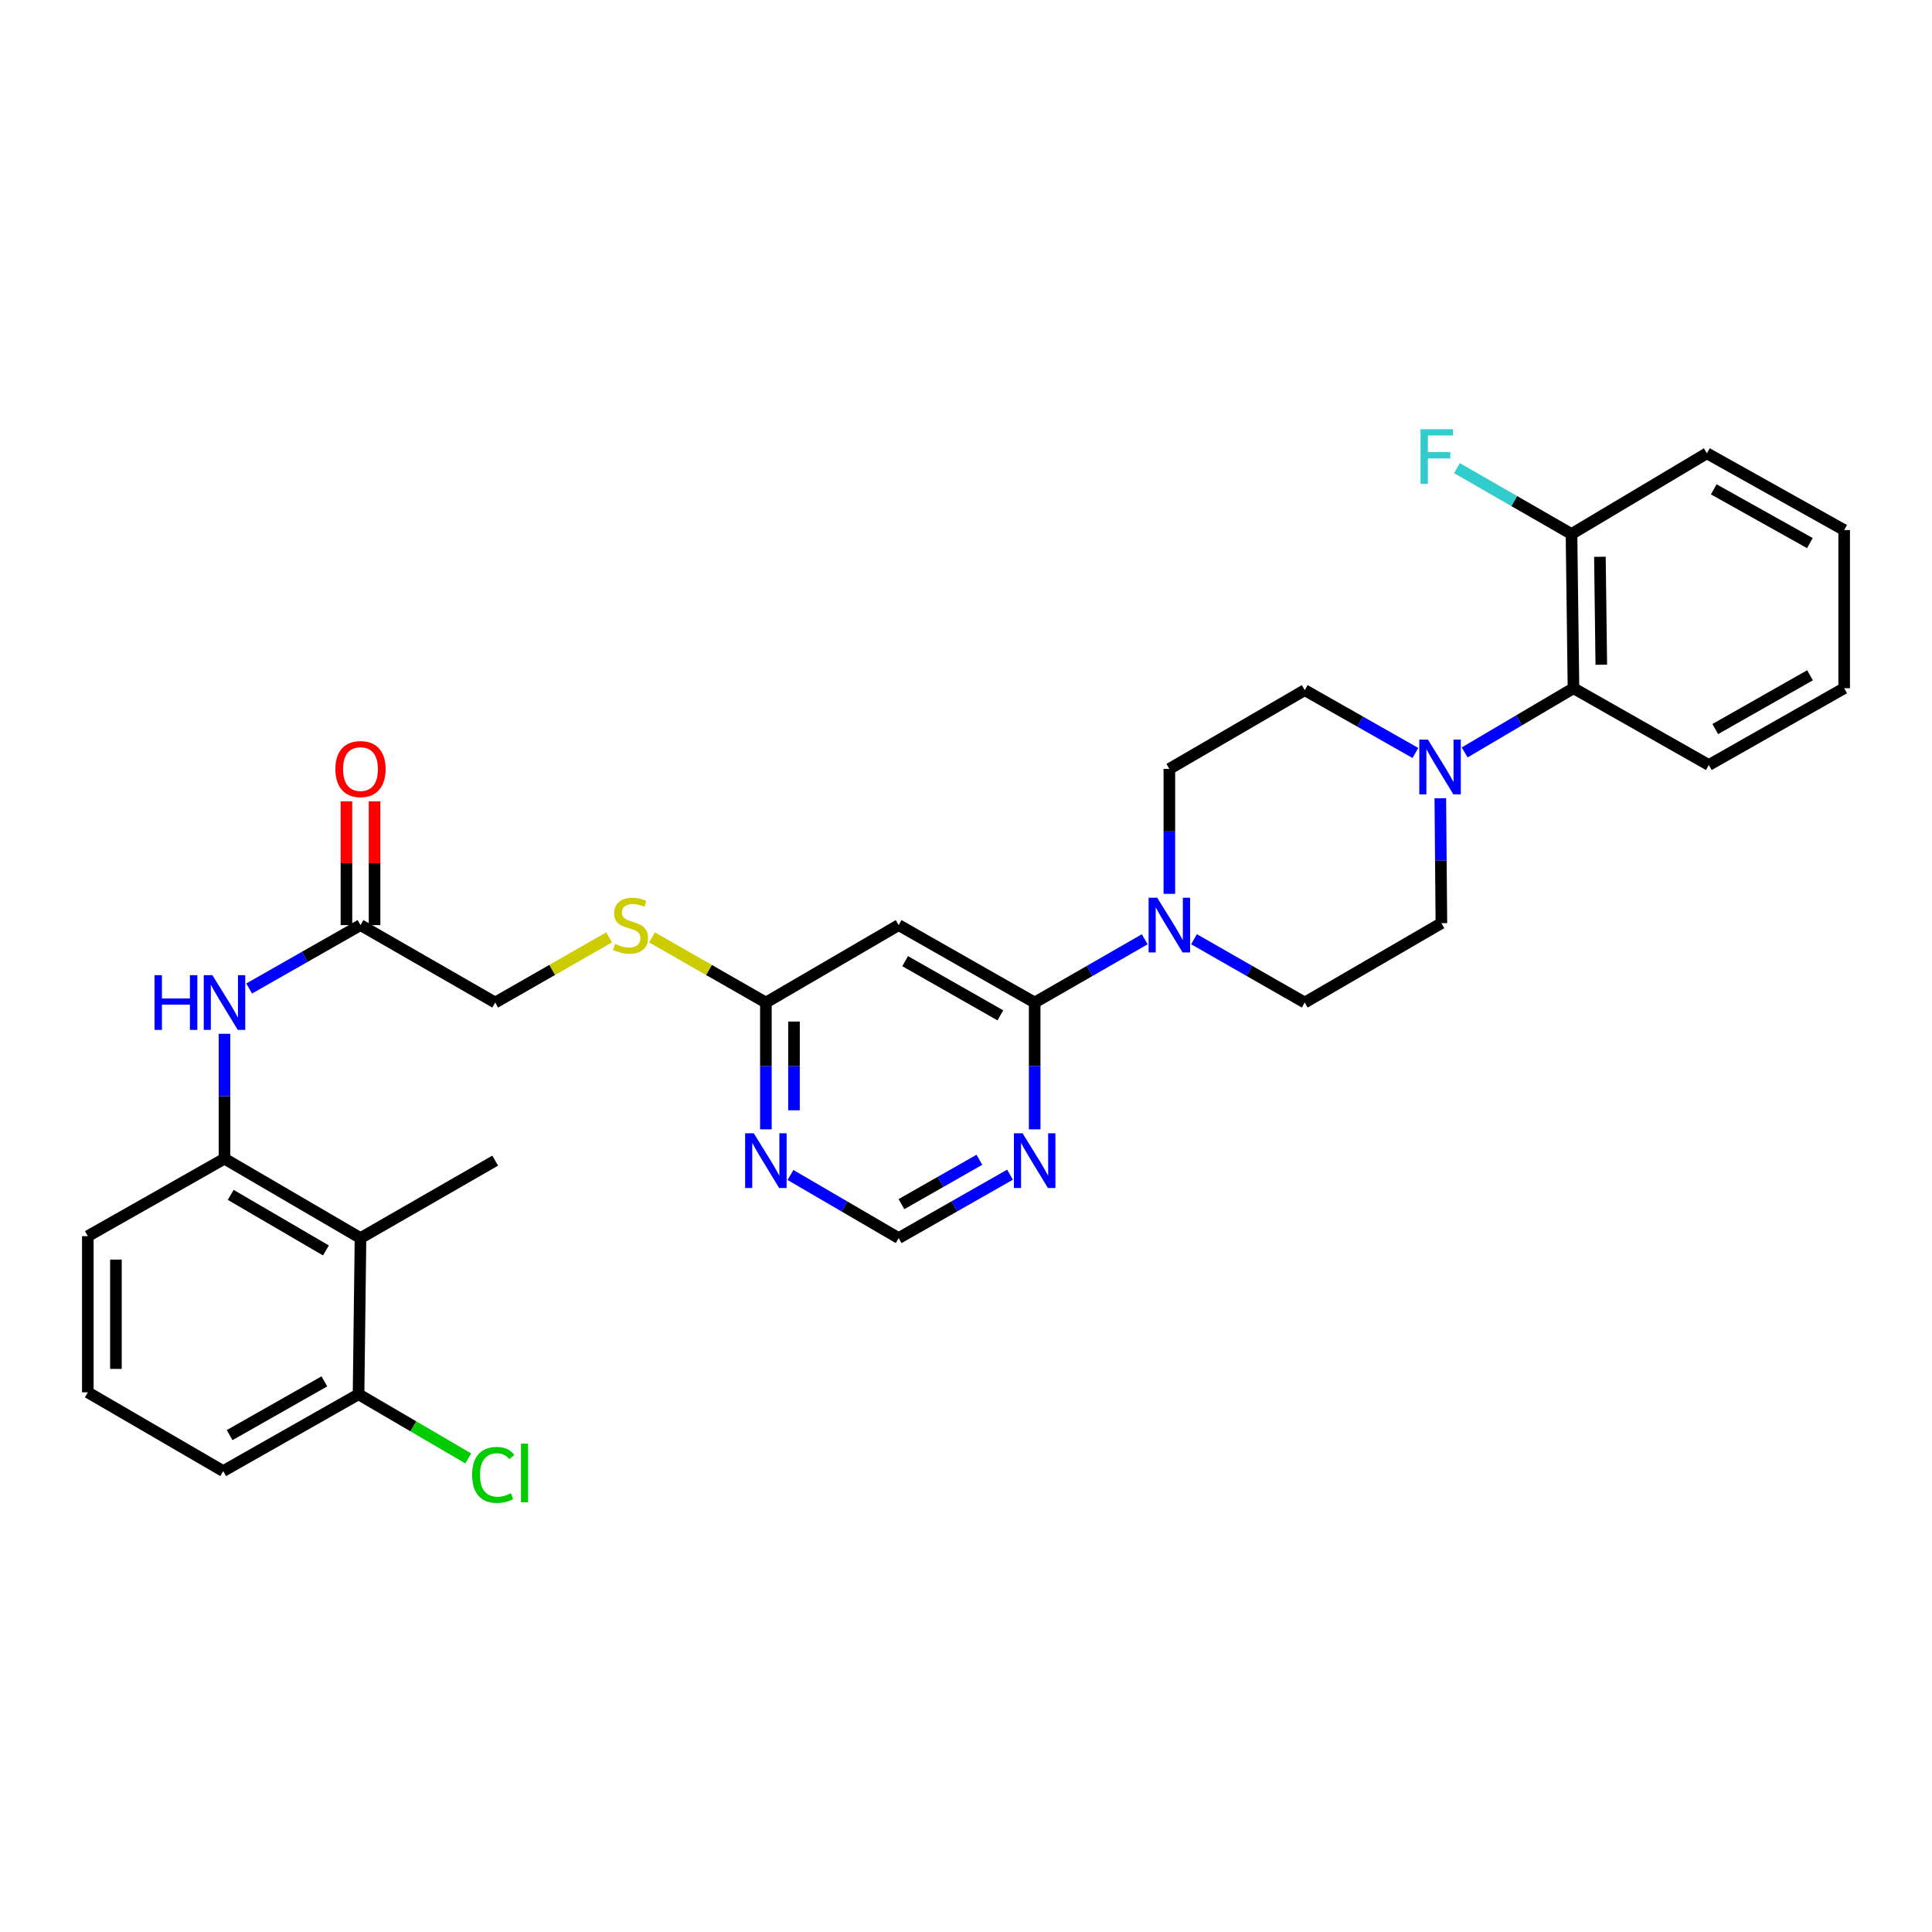 <?xml version='1.0' encoding='iso-8859-1'?>
<svg version='1.1' baseProfile='full'
              xmlns='http://www.w3.org/2000/svg'
                      xmlns:rdkit='http://www.rdkit.org/xml'
                      xmlns:xlink='http://www.w3.org/1999/xlink'
                  xml:space='preserve'
width='1000px' height='1000px' viewBox='0 0 1000 1000'>
<!-- END OF HEADER -->
<rect style='opacity:1.0;fill:#FFFFFF;stroke:none' width='1000' height='1000' x='0' y='0'> </rect>
<path class='bond-0' d='M 535.543,518.915 L 564.024,502.541' style='fill:none;fill-rule:evenodd;stroke:#000000;stroke-width:6px;stroke-linecap:butt;stroke-linejoin:miter;stroke-opacity:1' />
<path class='bond-0' d='M 564.024,502.541 L 592.505,486.167' style='fill:none;fill-rule:evenodd;stroke:#0000FF;stroke-width:6px;stroke-linecap:butt;stroke-linejoin:miter;stroke-opacity:1' />
<path class='bond-2' d='M 535.543,518.915 L 465.144,478.836' style='fill:none;fill-rule:evenodd;stroke:#000000;stroke-width:6px;stroke-linecap:butt;stroke-linejoin:miter;stroke-opacity:1' />
<path class='bond-2' d='M 517.785,525.548 L 468.505,497.493' style='fill:none;fill-rule:evenodd;stroke:#000000;stroke-width:6px;stroke-linecap:butt;stroke-linejoin:miter;stroke-opacity:1' />
<path class='bond-3' d='M 535.543,518.915 L 535.543,551.727' style='fill:none;fill-rule:evenodd;stroke:#000000;stroke-width:6px;stroke-linecap:butt;stroke-linejoin:miter;stroke-opacity:1' />
<path class='bond-3' d='M 535.543,551.727 L 535.543,584.539' style='fill:none;fill-rule:evenodd;stroke:#0000FF;stroke-width:6px;stroke-linecap:butt;stroke-linejoin:miter;stroke-opacity:1' />
<path class='bond-12' d='M 618.014,486.134 L 646.669,502.524' style='fill:none;fill-rule:evenodd;stroke:#0000FF;stroke-width:6px;stroke-linecap:butt;stroke-linejoin:miter;stroke-opacity:1' />
<path class='bond-12' d='M 646.669,502.524 L 675.324,518.915' style='fill:none;fill-rule:evenodd;stroke:#000000;stroke-width:6px;stroke-linecap:butt;stroke-linejoin:miter;stroke-opacity:1' />
<path class='bond-13' d='M 605.256,462.655 L 605.256,430.32' style='fill:none;fill-rule:evenodd;stroke:#0000FF;stroke-width:6px;stroke-linecap:butt;stroke-linejoin:miter;stroke-opacity:1' />
<path class='bond-13' d='M 605.256,430.32 L 605.256,397.985' style='fill:none;fill-rule:evenodd;stroke:#000000;stroke-width:6px;stroke-linecap:butt;stroke-linejoin:miter;stroke-opacity:1' />
<path class='bond-1' d='M 732.614,389.743 L 703.969,373.481' style='fill:none;fill-rule:evenodd;stroke:#0000FF;stroke-width:6px;stroke-linecap:butt;stroke-linejoin:miter;stroke-opacity:1' />
<path class='bond-1' d='M 703.969,373.481 L 675.324,357.22' style='fill:none;fill-rule:evenodd;stroke:#000000;stroke-width:6px;stroke-linecap:butt;stroke-linejoin:miter;stroke-opacity:1' />
<path class='bond-9' d='M 758.113,389.462 L 786.273,372.843' style='fill:none;fill-rule:evenodd;stroke:#0000FF;stroke-width:6px;stroke-linecap:butt;stroke-linejoin:miter;stroke-opacity:1' />
<path class='bond-9' d='M 786.273,372.843 L 814.433,356.225' style='fill:none;fill-rule:evenodd;stroke:#000000;stroke-width:6px;stroke-linecap:butt;stroke-linejoin:miter;stroke-opacity:1' />
<path class='bond-32' d='M 745.507,413.164 L 745.785,445.499' style='fill:none;fill-rule:evenodd;stroke:#0000FF;stroke-width:6px;stroke-linecap:butt;stroke-linejoin:miter;stroke-opacity:1' />
<path class='bond-32' d='M 745.785,445.499 L 746.063,477.834' style='fill:none;fill-rule:evenodd;stroke:#000000;stroke-width:6px;stroke-linecap:butt;stroke-linejoin:miter;stroke-opacity:1' />
<path class='bond-8' d='M 465.144,478.836 L 396.418,518.915' style='fill:none;fill-rule:evenodd;stroke:#000000;stroke-width:6px;stroke-linecap:butt;stroke-linejoin:miter;stroke-opacity:1' />
<path class='bond-11' d='M 522.778,608.013 L 493.961,624.422' style='fill:none;fill-rule:evenodd;stroke:#0000FF;stroke-width:6px;stroke-linecap:butt;stroke-linejoin:miter;stroke-opacity:1' />
<path class='bond-11' d='M 493.961,624.422 L 465.144,640.831' style='fill:none;fill-rule:evenodd;stroke:#000000;stroke-width:6px;stroke-linecap:butt;stroke-linejoin:miter;stroke-opacity:1' />
<path class='bond-11' d='M 506.933,600.291 L 486.761,611.778' style='fill:none;fill-rule:evenodd;stroke:#0000FF;stroke-width:6px;stroke-linecap:butt;stroke-linejoin:miter;stroke-opacity:1' />
<path class='bond-11' d='M 486.761,611.778 L 466.589,623.264' style='fill:none;fill-rule:evenodd;stroke:#000000;stroke-width:6px;stroke-linecap:butt;stroke-linejoin:miter;stroke-opacity:1' />
<path class='bond-4' d='M 186.593,640.831 L 116.194,599.734' style='fill:none;fill-rule:evenodd;stroke:#000000;stroke-width:6px;stroke-linecap:butt;stroke-linejoin:miter;stroke-opacity:1' />
<path class='bond-4' d='M 168.698,647.232 L 119.418,618.464' style='fill:none;fill-rule:evenodd;stroke:#000000;stroke-width:6px;stroke-linecap:butt;stroke-linejoin:miter;stroke-opacity:1' />
<path class='bond-16' d='M 186.593,640.831 L 185.583,721.682' style='fill:none;fill-rule:evenodd;stroke:#000000;stroke-width:6px;stroke-linecap:butt;stroke-linejoin:miter;stroke-opacity:1' />
<path class='bond-24' d='M 186.593,640.831 L 256.306,600.744' style='fill:none;fill-rule:evenodd;stroke:#000000;stroke-width:6px;stroke-linecap:butt;stroke-linejoin:miter;stroke-opacity:1' />
<path class='bond-5' d='M 116.194,599.734 L 116.194,567.415' style='fill:none;fill-rule:evenodd;stroke:#000000;stroke-width:6px;stroke-linecap:butt;stroke-linejoin:miter;stroke-opacity:1' />
<path class='bond-5' d='M 116.194,567.415 L 116.194,535.095' style='fill:none;fill-rule:evenodd;stroke:#0000FF;stroke-width:6px;stroke-linecap:butt;stroke-linejoin:miter;stroke-opacity:1' />
<path class='bond-23' d='M 116.194,599.734 L 45.455,639.836' style='fill:none;fill-rule:evenodd;stroke:#000000;stroke-width:6px;stroke-linecap:butt;stroke-linejoin:miter;stroke-opacity:1' />
<path class='bond-6' d='M 128.959,511.647 L 157.776,495.242' style='fill:none;fill-rule:evenodd;stroke:#0000FF;stroke-width:6px;stroke-linecap:butt;stroke-linejoin:miter;stroke-opacity:1' />
<path class='bond-6' d='M 157.776,495.242 L 186.593,478.836' style='fill:none;fill-rule:evenodd;stroke:#000000;stroke-width:6px;stroke-linecap:butt;stroke-linejoin:miter;stroke-opacity:1' />
<path class='bond-7' d='M 409.147,608.169 L 437.145,624.5' style='fill:none;fill-rule:evenodd;stroke:#0000FF;stroke-width:6px;stroke-linecap:butt;stroke-linejoin:miter;stroke-opacity:1' />
<path class='bond-7' d='M 437.145,624.5 L 465.144,640.831' style='fill:none;fill-rule:evenodd;stroke:#000000;stroke-width:6px;stroke-linecap:butt;stroke-linejoin:miter;stroke-opacity:1' />
<path class='bond-31' d='M 396.418,584.539 L 396.418,551.727' style='fill:none;fill-rule:evenodd;stroke:#0000FF;stroke-width:6px;stroke-linecap:butt;stroke-linejoin:miter;stroke-opacity:1' />
<path class='bond-31' d='M 396.418,551.727 L 396.418,518.915' style='fill:none;fill-rule:evenodd;stroke:#000000;stroke-width:6px;stroke-linecap:butt;stroke-linejoin:miter;stroke-opacity:1' />
<path class='bond-31' d='M 410.968,574.695 L 410.968,551.727' style='fill:none;fill-rule:evenodd;stroke:#0000FF;stroke-width:6px;stroke-linecap:butt;stroke-linejoin:miter;stroke-opacity:1' />
<path class='bond-31' d='M 410.968,551.727 L 410.968,528.758' style='fill:none;fill-rule:evenodd;stroke:#000000;stroke-width:6px;stroke-linecap:butt;stroke-linejoin:miter;stroke-opacity:1' />
<path class='bond-17' d='M 396.418,518.915 L 366.94,502.05' style='fill:none;fill-rule:evenodd;stroke:#000000;stroke-width:6px;stroke-linecap:butt;stroke-linejoin:miter;stroke-opacity:1' />
<path class='bond-17' d='M 366.94,502.05 L 337.463,485.186' style='fill:none;fill-rule:evenodd;stroke:#CCCC00;stroke-width:6px;stroke-linecap:butt;stroke-linejoin:miter;stroke-opacity:1' />
<path class='bond-18' d='M 814.433,356.225 L 813.407,276.4' style='fill:none;fill-rule:evenodd;stroke:#000000;stroke-width:6px;stroke-linecap:butt;stroke-linejoin:miter;stroke-opacity:1' />
<path class='bond-18' d='M 828.829,344.065 L 828.11,288.187' style='fill:none;fill-rule:evenodd;stroke:#000000;stroke-width:6px;stroke-linecap:butt;stroke-linejoin:miter;stroke-opacity:1' />
<path class='bond-26' d='M 814.433,356.225 L 884.485,395.972' style='fill:none;fill-rule:evenodd;stroke:#000000;stroke-width:6px;stroke-linecap:butt;stroke-linejoin:miter;stroke-opacity:1' />
<path class='bond-10' d='M 186.593,478.836 L 256.306,518.915' style='fill:none;fill-rule:evenodd;stroke:#000000;stroke-width:6px;stroke-linecap:butt;stroke-linejoin:miter;stroke-opacity:1' />
<path class='bond-19' d='M 193.868,478.836 L 193.868,446.801' style='fill:none;fill-rule:evenodd;stroke:#000000;stroke-width:6px;stroke-linecap:butt;stroke-linejoin:miter;stroke-opacity:1' />
<path class='bond-19' d='M 193.868,446.801 L 193.868,414.766' style='fill:none;fill-rule:evenodd;stroke:#FF0000;stroke-width:6px;stroke-linecap:butt;stroke-linejoin:miter;stroke-opacity:1' />
<path class='bond-19' d='M 179.318,478.836 L 179.318,446.801' style='fill:none;fill-rule:evenodd;stroke:#000000;stroke-width:6px;stroke-linecap:butt;stroke-linejoin:miter;stroke-opacity:1' />
<path class='bond-19' d='M 179.318,446.801 L 179.318,414.766' style='fill:none;fill-rule:evenodd;stroke:#FF0000;stroke-width:6px;stroke-linecap:butt;stroke-linejoin:miter;stroke-opacity:1' />
<path class='bond-14' d='M 675.324,518.915 L 746.063,477.834' style='fill:none;fill-rule:evenodd;stroke:#000000;stroke-width:6px;stroke-linecap:butt;stroke-linejoin:miter;stroke-opacity:1' />
<path class='bond-15' d='M 605.256,397.985 L 675.324,357.22' style='fill:none;fill-rule:evenodd;stroke:#000000;stroke-width:6px;stroke-linecap:butt;stroke-linejoin:miter;stroke-opacity:1' />
<path class='bond-21' d='M 185.583,721.682 L 213.97,738.275' style='fill:none;fill-rule:evenodd;stroke:#000000;stroke-width:6px;stroke-linecap:butt;stroke-linejoin:miter;stroke-opacity:1' />
<path class='bond-21' d='M 213.97,738.275 L 242.356,754.868' style='fill:none;fill-rule:evenodd;stroke:#00CC00;stroke-width:6px;stroke-linecap:butt;stroke-linejoin:miter;stroke-opacity:1' />
<path class='bond-34' d='M 185.583,721.682 L 115.523,761.429' style='fill:none;fill-rule:evenodd;stroke:#000000;stroke-width:6px;stroke-linecap:butt;stroke-linejoin:miter;stroke-opacity:1' />
<path class='bond-34' d='M 167.894,714.989 L 118.852,742.811' style='fill:none;fill-rule:evenodd;stroke:#000000;stroke-width:6px;stroke-linecap:butt;stroke-linejoin:miter;stroke-opacity:1' />
<path class='bond-20' d='M 315.268,485.185 L 285.787,502.05' style='fill:none;fill-rule:evenodd;stroke:#CCCC00;stroke-width:6px;stroke-linecap:butt;stroke-linejoin:miter;stroke-opacity:1' />
<path class='bond-20' d='M 285.787,502.05 L 256.306,518.915' style='fill:none;fill-rule:evenodd;stroke:#000000;stroke-width:6px;stroke-linecap:butt;stroke-linejoin:miter;stroke-opacity:1' />
<path class='bond-22' d='M 813.407,276.4 L 783.766,259.356' style='fill:none;fill-rule:evenodd;stroke:#000000;stroke-width:6px;stroke-linecap:butt;stroke-linejoin:miter;stroke-opacity:1' />
<path class='bond-22' d='M 783.766,259.356 L 754.125,242.312' style='fill:none;fill-rule:evenodd;stroke:#33CCCC;stroke-width:6px;stroke-linecap:butt;stroke-linejoin:miter;stroke-opacity:1' />
<path class='bond-28' d='M 813.407,276.4 L 883.483,234.625' style='fill:none;fill-rule:evenodd;stroke:#000000;stroke-width:6px;stroke-linecap:butt;stroke-linejoin:miter;stroke-opacity:1' />
<path class='bond-25' d='M 45.455,639.836 L 45.455,720.672' style='fill:none;fill-rule:evenodd;stroke:#000000;stroke-width:6px;stroke-linecap:butt;stroke-linejoin:miter;stroke-opacity:1' />
<path class='bond-25' d='M 60.005,651.962 L 60.005,708.546' style='fill:none;fill-rule:evenodd;stroke:#000000;stroke-width:6px;stroke-linecap:butt;stroke-linejoin:miter;stroke-opacity:1' />
<path class='bond-27' d='M 45.455,720.672 L 115.523,761.429' style='fill:none;fill-rule:evenodd;stroke:#000000;stroke-width:6px;stroke-linecap:butt;stroke-linejoin:miter;stroke-opacity:1' />
<path class='bond-29' d='M 884.485,395.972 L 954.545,356.225' style='fill:none;fill-rule:evenodd;stroke:#000000;stroke-width:6px;stroke-linecap:butt;stroke-linejoin:miter;stroke-opacity:1' />
<path class='bond-29' d='M 887.815,377.355 L 936.857,349.532' style='fill:none;fill-rule:evenodd;stroke:#000000;stroke-width:6px;stroke-linecap:butt;stroke-linejoin:miter;stroke-opacity:1' />
<path class='bond-33' d='M 883.483,234.625 L 954.545,274.363' style='fill:none;fill-rule:evenodd;stroke:#000000;stroke-width:6px;stroke-linecap:butt;stroke-linejoin:miter;stroke-opacity:1' />
<path class='bond-33' d='M 887.041,253.285 L 936.784,281.102' style='fill:none;fill-rule:evenodd;stroke:#000000;stroke-width:6px;stroke-linecap:butt;stroke-linejoin:miter;stroke-opacity:1' />
<path class='bond-30' d='M 954.545,356.225 L 954.545,274.363' style='fill:none;fill-rule:evenodd;stroke:#000000;stroke-width:6px;stroke-linecap:butt;stroke-linejoin:miter;stroke-opacity:1' />
<path  class='atom-1' d='M 598.996 464.676
L 608.276 479.676
Q 609.196 481.156, 610.676 483.836
Q 612.156 486.516, 612.236 486.676
L 612.236 464.676
L 615.996 464.676
L 615.996 492.996
L 612.116 492.996
L 602.156 476.596
Q 600.996 474.676, 599.756 472.476
Q 598.556 470.276, 598.196 469.596
L 598.196 492.996
L 594.516 492.996
L 594.516 464.676
L 598.996 464.676
' fill='#0000FF'/>
<path  class='atom-2' d='M 739.108 382.823
L 748.388 397.823
Q 749.308 399.303, 750.788 401.983
Q 752.268 404.663, 752.348 404.823
L 752.348 382.823
L 756.108 382.823
L 756.108 411.143
L 752.228 411.143
L 742.268 394.743
Q 741.108 392.823, 739.868 390.623
Q 738.668 388.423, 738.308 387.743
L 738.308 411.143
L 734.628 411.143
L 734.628 382.823
L 739.108 382.823
' fill='#0000FF'/>
<path  class='atom-4' d='M 529.283 586.584
L 538.563 601.584
Q 539.483 603.064, 540.963 605.744
Q 542.443 608.424, 542.523 608.584
L 542.523 586.584
L 546.283 586.584
L 546.283 614.904
L 542.403 614.904
L 532.443 598.504
Q 531.283 596.584, 530.043 594.384
Q 528.843 592.184, 528.483 591.504
L 528.483 614.904
L 524.803 614.904
L 524.803 586.584
L 529.283 586.584
' fill='#0000FF'/>
<path  class='atom-7' d='M 79.974 504.755
L 83.814 504.755
L 83.814 516.795
L 98.294 516.795
L 98.294 504.755
L 102.134 504.755
L 102.134 533.075
L 98.294 533.075
L 98.294 519.995
L 83.814 519.995
L 83.814 533.075
L 79.974 533.075
L 79.974 504.755
' fill='#0000FF'/>
<path  class='atom-7' d='M 109.934 504.755
L 119.214 519.755
Q 120.134 521.235, 121.614 523.915
Q 123.094 526.595, 123.174 526.755
L 123.174 504.755
L 126.934 504.755
L 126.934 533.075
L 123.054 533.075
L 113.094 516.675
Q 111.934 514.755, 110.694 512.555
Q 109.494 510.355, 109.134 509.675
L 109.134 533.075
L 105.454 533.075
L 105.454 504.755
L 109.934 504.755
' fill='#0000FF'/>
<path  class='atom-8' d='M 390.158 586.584
L 399.438 601.584
Q 400.358 603.064, 401.838 605.744
Q 403.318 608.424, 403.398 608.584
L 403.398 586.584
L 407.158 586.584
L 407.158 614.904
L 403.278 614.904
L 393.318 598.504
Q 392.158 596.584, 390.918 594.384
Q 389.718 592.184, 389.358 591.504
L 389.358 614.904
L 385.678 614.904
L 385.678 586.584
L 390.158 586.584
' fill='#0000FF'/>
<path  class='atom-18' d='M 318.366 488.556
Q 318.686 488.676, 320.006 489.236
Q 321.326 489.796, 322.766 490.156
Q 324.246 490.476, 325.686 490.476
Q 328.366 490.476, 329.926 489.196
Q 331.486 487.876, 331.486 485.596
Q 331.486 484.036, 330.686 483.076
Q 329.926 482.116, 328.726 481.596
Q 327.526 481.076, 325.526 480.476
Q 323.006 479.716, 321.486 478.996
Q 320.006 478.276, 318.926 476.756
Q 317.886 475.236, 317.886 472.676
Q 317.886 469.116, 320.286 466.916
Q 322.726 464.716, 327.526 464.716
Q 330.806 464.716, 334.526 466.276
L 333.606 469.356
Q 330.206 467.956, 327.646 467.956
Q 324.886 467.956, 323.366 469.116
Q 321.846 470.236, 321.886 472.196
Q 321.886 473.716, 322.646 474.636
Q 323.446 475.556, 324.566 476.076
Q 325.726 476.596, 327.646 477.196
Q 330.206 477.996, 331.726 478.796
Q 333.246 479.596, 334.326 481.236
Q 335.446 482.836, 335.446 485.596
Q 335.446 489.516, 332.806 491.636
Q 330.206 493.716, 325.846 493.716
Q 323.326 493.716, 321.406 493.156
Q 319.526 492.636, 317.286 491.716
L 318.366 488.556
' fill='#CCCC00'/>
<path  class='atom-20' d='M 173.593 398.065
Q 173.593 391.265, 176.953 387.465
Q 180.313 383.665, 186.593 383.665
Q 192.873 383.665, 196.233 387.465
Q 199.593 391.265, 199.593 398.065
Q 199.593 404.945, 196.193 408.865
Q 192.793 412.745, 186.593 412.745
Q 180.353 412.745, 176.953 408.865
Q 173.593 404.985, 173.593 398.065
M 186.593 409.545
Q 190.913 409.545, 193.233 406.665
Q 195.593 403.745, 195.593 398.065
Q 195.593 392.505, 193.233 389.705
Q 190.913 386.865, 186.593 386.865
Q 182.273 386.865, 179.913 389.665
Q 177.593 392.465, 177.593 398.065
Q 177.593 403.785, 179.913 406.665
Q 182.273 409.545, 186.593 409.545
' fill='#FF0000'/>
<path  class='atom-22' d='M 244.375 763.411
Q 244.375 756.371, 247.655 752.691
Q 250.975 748.971, 257.255 748.971
Q 263.095 748.971, 266.215 753.091
L 263.575 755.251
Q 261.295 752.251, 257.255 752.251
Q 252.975 752.251, 250.695 755.131
Q 248.455 757.971, 248.455 763.411
Q 248.455 769.011, 250.775 771.891
Q 253.135 774.771, 257.695 774.771
Q 260.815 774.771, 264.455 772.891
L 265.575 775.891
Q 264.095 776.851, 261.855 777.411
Q 259.615 777.971, 257.135 777.971
Q 250.975 777.971, 247.655 774.211
Q 244.375 770.451, 244.375 763.411
' fill='#00CC00'/>
<path  class='atom-22' d='M 269.655 747.251
L 273.335 747.251
L 273.335 777.611
L 269.655 777.611
L 269.655 747.251
' fill='#00CC00'/>
<path  class='atom-23' d='M 735.274 222.154
L 752.114 222.154
L 752.114 225.394
L 739.074 225.394
L 739.074 233.994
L 750.674 233.994
L 750.674 237.274
L 739.074 237.274
L 739.074 250.474
L 735.274 250.474
L 735.274 222.154
' fill='#33CCCC'/>
</svg>
